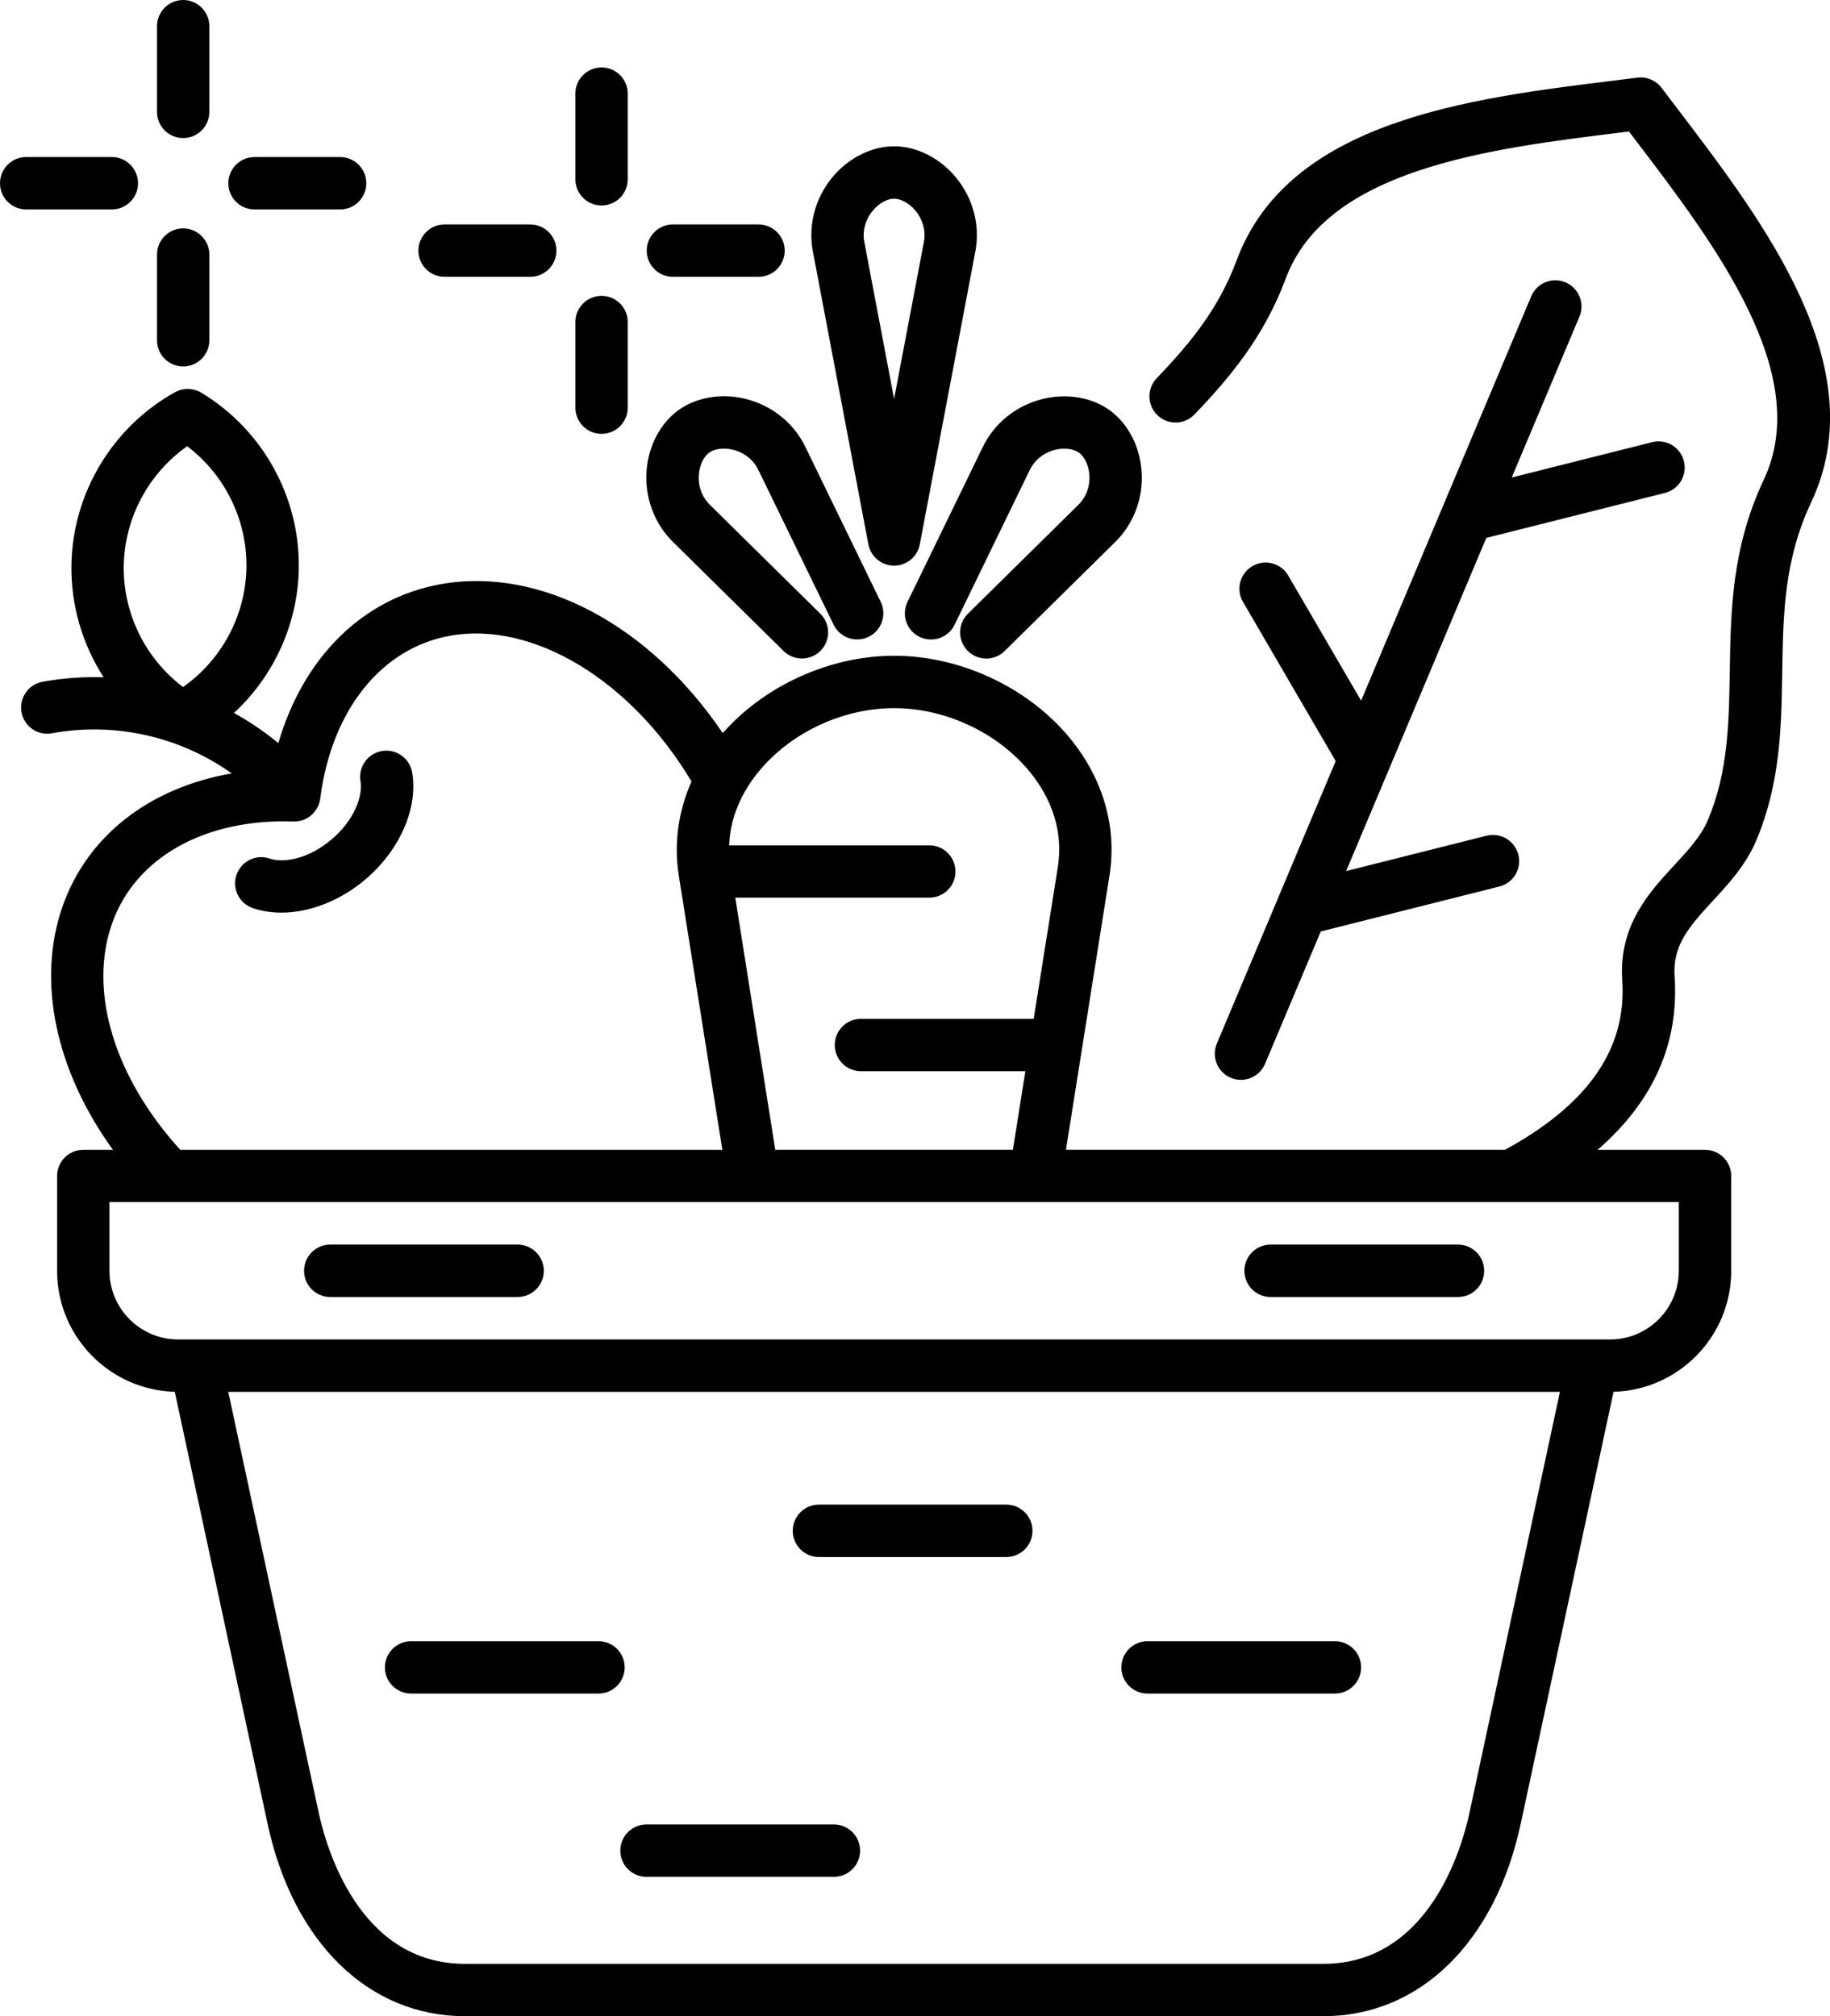 <svg width="59" height="65" viewBox="0 0 59 65" fill="none" xmlns="http://www.w3.org/2000/svg">
<g clip-path="url(#clip0_1_366)">
<path fill-rule="evenodd" clip-rule="evenodd" d="M0.843 6.752C0.377 6.752 0 6.374 0 5.908C0 5.442 0.377 5.063 0.843 5.063H3.606C4.073 5.063 4.45 5.442 4.45 5.908C4.45 6.374 4.072 6.752 3.606 6.752H0.843ZM5.062 10.97V8.208C5.062 7.742 5.439 7.363 5.906 7.363C6.371 7.363 6.749 7.742 6.749 8.208V10.97C6.749 11.437 6.371 11.814 5.906 11.814C5.439 11.814 5.062 11.437 5.062 10.97ZM7.362 5.908C7.362 5.442 7.739 5.063 8.205 5.063H10.967C11.433 5.063 11.81 5.442 11.81 5.908C11.81 6.374 11.433 6.752 10.967 6.752H8.205C7.739 6.752 7.362 6.374 7.362 5.908ZM5.062 3.607V0.845C5.062 0.378 5.439 0 5.906 0C6.371 0 6.749 0.378 6.749 0.845V3.607C6.749 4.074 6.371 4.451 5.906 4.451C5.439 4.451 5.062 4.074 5.062 3.607ZM13.489 8.08C13.489 7.615 13.867 7.236 14.332 7.236H17.095C17.561 7.236 17.939 7.615 17.939 8.08C17.939 8.547 17.562 8.924 17.095 8.924H14.332C13.867 8.925 13.489 8.547 13.489 8.08ZM18.551 13.143V10.381C18.551 9.916 18.928 9.538 19.395 9.538C19.861 9.538 20.238 9.916 20.238 10.381V13.143C20.238 13.61 19.861 13.987 19.395 13.987C18.928 13.988 18.551 13.61 18.551 13.143ZM20.851 8.08C20.851 7.615 21.229 7.236 21.694 7.236H24.456C24.922 7.236 25.299 7.615 25.299 8.08C25.299 8.547 24.922 8.924 24.456 8.924H21.694C21.229 8.925 20.851 8.547 20.851 8.08ZM18.551 5.78V3.018C18.551 2.552 18.928 2.175 19.395 2.175C19.861 2.175 20.238 2.552 20.238 3.018V5.78C20.238 6.247 19.861 6.625 19.395 6.625C18.928 6.625 18.551 6.247 18.551 5.78ZM39.232 33.644L43.063 24.536L40.075 19.405C39.839 19.004 39.977 18.486 40.379 18.251C40.782 18.015 41.299 18.153 41.533 18.555L43.883 22.589L49.367 9.553C49.548 9.123 50.042 8.921 50.472 9.103C50.901 9.284 51.103 9.778 50.922 10.208L48.739 15.395L53.266 14.255C53.718 14.141 54.177 14.415 54.29 14.868C54.404 15.319 54.13 15.779 53.678 15.892L47.919 17.342L43.4 28.083L47.927 26.943C48.38 26.829 48.838 27.104 48.953 27.556C49.067 28.009 48.793 28.467 48.34 28.581L42.582 30.03L40.786 34.297C40.65 34.62 40.337 34.814 40.007 34.814C39.898 34.814 39.787 34.794 39.681 34.748C39.253 34.569 39.052 34.074 39.232 33.644ZM54.125 40.97C54.125 42.191 53.131 43.183 51.911 43.183H5.743C4.523 43.183 3.529 42.19 3.529 40.97V38.755H48.739L48.741 38.756L48.743 38.755H54.126V40.97H54.125ZM47.378 58.439C47.133 59.583 46.067 63.313 42.664 63.313H14.989C11.586 63.313 10.521 59.583 10.275 58.439L7.359 44.873H50.293L47.378 58.439ZM3.611 29.778C4.356 27.652 6.595 26.386 9.457 26.485C9.461 26.485 9.463 26.485 9.467 26.485C9.474 26.485 9.479 26.485 9.486 26.485C9.526 26.485 9.566 26.481 9.606 26.475C9.61 26.475 9.614 26.475 9.618 26.474C9.767 26.451 9.911 26.389 10.032 26.284C10.111 26.217 10.174 26.137 10.222 26.052C10.224 26.049 10.226 26.046 10.228 26.043C10.251 26.001 10.27 25.958 10.286 25.913C10.288 25.907 10.29 25.901 10.291 25.896C10.305 25.851 10.316 25.804 10.321 25.757C10.323 25.754 10.324 25.75 10.324 25.747C10.685 22.908 12.288 20.896 14.506 20.497C17.193 20.015 20.347 21.934 22.295 25.195C21.874 26.142 21.726 27.165 21.878 28.183L21.88 28.187C21.883 28.201 21.884 28.216 21.885 28.23L23.289 37.069H5.812C3.686 34.732 2.844 31.965 3.611 29.778ZM28.826 22.83C30.443 22.83 32.094 23.585 33.131 24.8C33.698 25.465 34.327 26.552 34.103 27.965L33.327 32.846H27.757C27.29 32.846 26.913 33.225 26.913 33.69C26.913 34.156 27.29 34.535 27.757 34.535H33.058L32.657 37.067H24.995L23.706 28.94H29.961C30.427 28.94 30.804 28.563 30.804 28.097C30.804 27.631 30.427 27.253 29.961 27.253H23.508C23.546 26.185 24.054 25.35 24.522 24.802C25.559 23.585 27.209 22.83 28.826 22.83ZM6.035 14.386C4.788 15.264 4.018 16.696 3.99 18.234C3.964 19.773 4.685 21.232 5.902 22.15C7.147 21.273 7.919 19.84 7.945 18.302C7.971 16.763 7.25 15.306 6.035 14.386ZM54.042 3.453C53.883 3.243 53.723 3.035 53.569 2.831C53.386 2.59 53.089 2.465 52.79 2.503C52.536 2.536 52.277 2.568 52.014 2.6C47.348 3.176 41.54 3.895 39.87 8.393C39.308 9.905 38.434 11.005 37.294 12.192C36.97 12.53 36.981 13.064 37.317 13.387C37.653 13.709 38.187 13.699 38.51 13.362C39.623 12.203 40.75 10.871 41.452 8.982C42.766 5.445 48.008 4.796 52.221 4.276C52.319 4.262 52.419 4.251 52.518 4.239C52.578 4.319 52.639 4.397 52.699 4.477C55.272 7.853 58.476 12.055 56.864 15.468C55.833 17.658 55.799 19.688 55.768 21.651C55.742 23.314 55.717 24.883 55.065 26.434C54.843 26.961 54.423 27.415 53.978 27.896C53.178 28.76 52.183 29.834 52.302 31.601C52.45 33.808 51.213 35.597 48.526 37.067H34.367L35.77 28.229C36.024 26.632 35.543 25.025 34.416 23.705C33.067 22.124 30.925 21.141 28.827 21.141C26.763 21.141 24.657 22.096 23.302 23.635C20.954 20.16 17.422 18.258 14.207 18.834C11.691 19.286 9.779 21.196 8.974 23.958C8.526 23.588 8.047 23.263 7.543 22.986C8.828 21.797 9.603 20.118 9.633 18.333C9.673 16.025 8.468 13.851 6.488 12.659C6.229 12.505 5.907 12.498 5.642 12.645C3.622 13.768 2.343 15.9 2.303 18.208C2.281 19.511 2.656 20.771 3.341 21.835C2.687 21.814 2.027 21.861 1.372 21.98C0.914 22.064 0.61 22.503 0.694 22.963C0.777 23.421 1.218 23.727 1.676 23.64C3.722 23.266 5.816 23.756 7.472 24.934C4.832 25.391 2.819 26.934 2.017 29.222C1.174 31.631 1.797 34.52 3.64 37.069H2.685C2.218 37.069 1.841 37.447 1.841 37.914V40.972C1.841 43.086 3.532 44.813 5.635 44.871L8.626 58.794C9.449 62.623 11.887 65.001 14.99 65.001H42.666C45.768 65.001 48.207 62.623 49.029 58.794L52.022 44.871C54.123 44.813 55.815 43.086 55.815 40.972V37.914C55.815 37.448 55.438 37.069 54.971 37.069H51.508C53.301 35.513 54.135 33.646 53.99 31.489C53.924 30.5 54.415 29.915 55.22 29.045C55.721 28.504 56.289 27.89 56.625 27.091C57.404 25.239 57.433 23.428 57.46 21.68C57.489 19.813 57.517 18.05 58.395 16.191C60.439 11.848 56.892 7.194 54.042 3.453ZM13.287 24.901C13.207 24.441 12.769 24.133 12.311 24.213C11.851 24.293 11.545 24.729 11.623 25.189C11.701 25.643 11.444 26.422 10.694 27.06C9.944 27.7 9.134 27.83 8.699 27.68C8.257 27.527 7.777 27.762 7.626 28.204C7.474 28.644 7.708 29.125 8.15 29.276C8.438 29.375 8.75 29.423 9.072 29.423C9.979 29.423 10.971 29.042 11.788 28.346C12.897 27.4 13.486 26.047 13.287 24.901ZM27.729 59.664C27.729 59.198 27.351 58.819 26.886 58.819H20.842C20.376 58.819 19.999 59.198 19.999 59.664C19.999 60.131 20.377 60.508 20.842 60.508H26.886C27.351 60.507 27.729 60.131 27.729 59.664ZM43.883 53.756C43.883 53.289 43.506 52.912 43.04 52.912H36.996C36.53 52.912 36.153 53.289 36.153 53.756C36.153 54.221 36.53 54.599 36.996 54.599H43.04C43.506 54.599 43.883 54.221 43.883 53.756ZM20.14 53.756C20.14 53.289 19.763 52.912 19.297 52.912H13.254C12.789 52.912 12.41 53.289 12.41 53.756C12.41 54.221 12.787 54.599 13.254 54.599H19.297C19.762 54.599 20.14 54.221 20.14 53.756ZM33.288 49.353C33.288 48.887 32.911 48.508 32.445 48.508H26.401C25.936 48.508 25.558 48.887 25.558 49.353C25.558 49.818 25.935 50.197 26.401 50.197H32.445C32.91 50.197 33.288 49.82 33.288 49.353ZM47.85 40.97C47.85 40.504 47.473 40.125 47.007 40.125H40.963C40.498 40.125 40.12 40.502 40.12 40.97C40.12 41.435 40.497 41.814 40.963 41.814H47.007C47.473 41.814 47.85 41.437 47.85 40.97ZM17.533 40.97C17.533 40.504 17.155 40.125 16.689 40.125H10.646C10.181 40.125 9.803 40.502 9.803 40.97C9.803 41.435 10.181 41.814 10.646 41.814H16.689C17.155 41.814 17.533 41.437 17.533 40.97ZM21.698 17.473L25.263 20.988C25.427 21.151 25.642 21.23 25.855 21.23C26.072 21.23 26.291 21.146 26.456 20.979C26.784 20.647 26.78 20.113 26.447 19.785L22.881 16.27C22.63 16.023 22.502 15.669 22.531 15.3C22.554 15 22.685 14.722 22.864 14.593C23.044 14.463 23.348 14.428 23.641 14.502C23.999 14.593 24.293 14.827 24.447 15.145L26.876 20.14C27.08 20.56 27.585 20.734 28.004 20.531C28.424 20.326 28.597 19.823 28.394 19.403L25.965 14.407C25.592 13.64 24.896 13.077 24.054 12.864C23.276 12.667 22.463 12.801 21.878 13.22C21.294 13.64 20.908 14.368 20.846 15.169C20.782 16.036 21.09 16.875 21.698 17.473ZM29.258 19.405L31.686 14.41C32.059 13.643 32.756 13.08 33.598 12.867C34.375 12.67 35.188 12.803 35.772 13.223C36.357 13.643 36.742 14.371 36.804 15.172C36.871 16.038 36.562 16.876 35.955 17.474L32.39 20.989C32.224 21.152 32.011 21.232 31.798 21.232C31.579 21.232 31.362 21.148 31.197 20.98C30.869 20.648 30.873 20.114 31.205 19.787L34.77 16.272C35.022 16.024 35.15 15.67 35.121 15.301C35.098 15.001 34.967 14.723 34.788 14.594C34.609 14.465 34.304 14.429 34.012 14.503C33.653 14.594 33.36 14.828 33.204 15.146L30.776 20.142C30.572 20.561 30.067 20.735 29.647 20.533C29.229 20.329 29.054 19.824 29.258 19.405ZM28.143 6.786C28.337 6.555 28.606 6.405 28.826 6.405C29.046 6.405 29.316 6.554 29.51 6.786C29.746 7.066 29.848 7.425 29.792 7.772L28.826 12.861L27.861 7.772C27.803 7.425 27.907 7.066 28.143 6.786ZM26.202 8.079C26.202 8.073 26.2 8.069 26.199 8.064C26.055 7.224 26.293 6.361 26.851 5.698C27.369 5.084 28.108 4.716 28.826 4.716C29.545 4.716 30.283 5.084 30.8 5.698C31.36 6.361 31.598 7.224 31.454 8.064C31.453 8.069 31.451 8.073 31.451 8.079L29.655 17.549C29.58 17.948 29.232 18.236 28.826 18.236C28.421 18.236 28.073 17.948 27.997 17.549L26.202 8.079Z" fill="black"/>
</g>
<defs>
<clipPath id="clip0_1_366">
<rect width="59" height="65" fill="white"/>
</clipPath>
</defs>
</svg>
